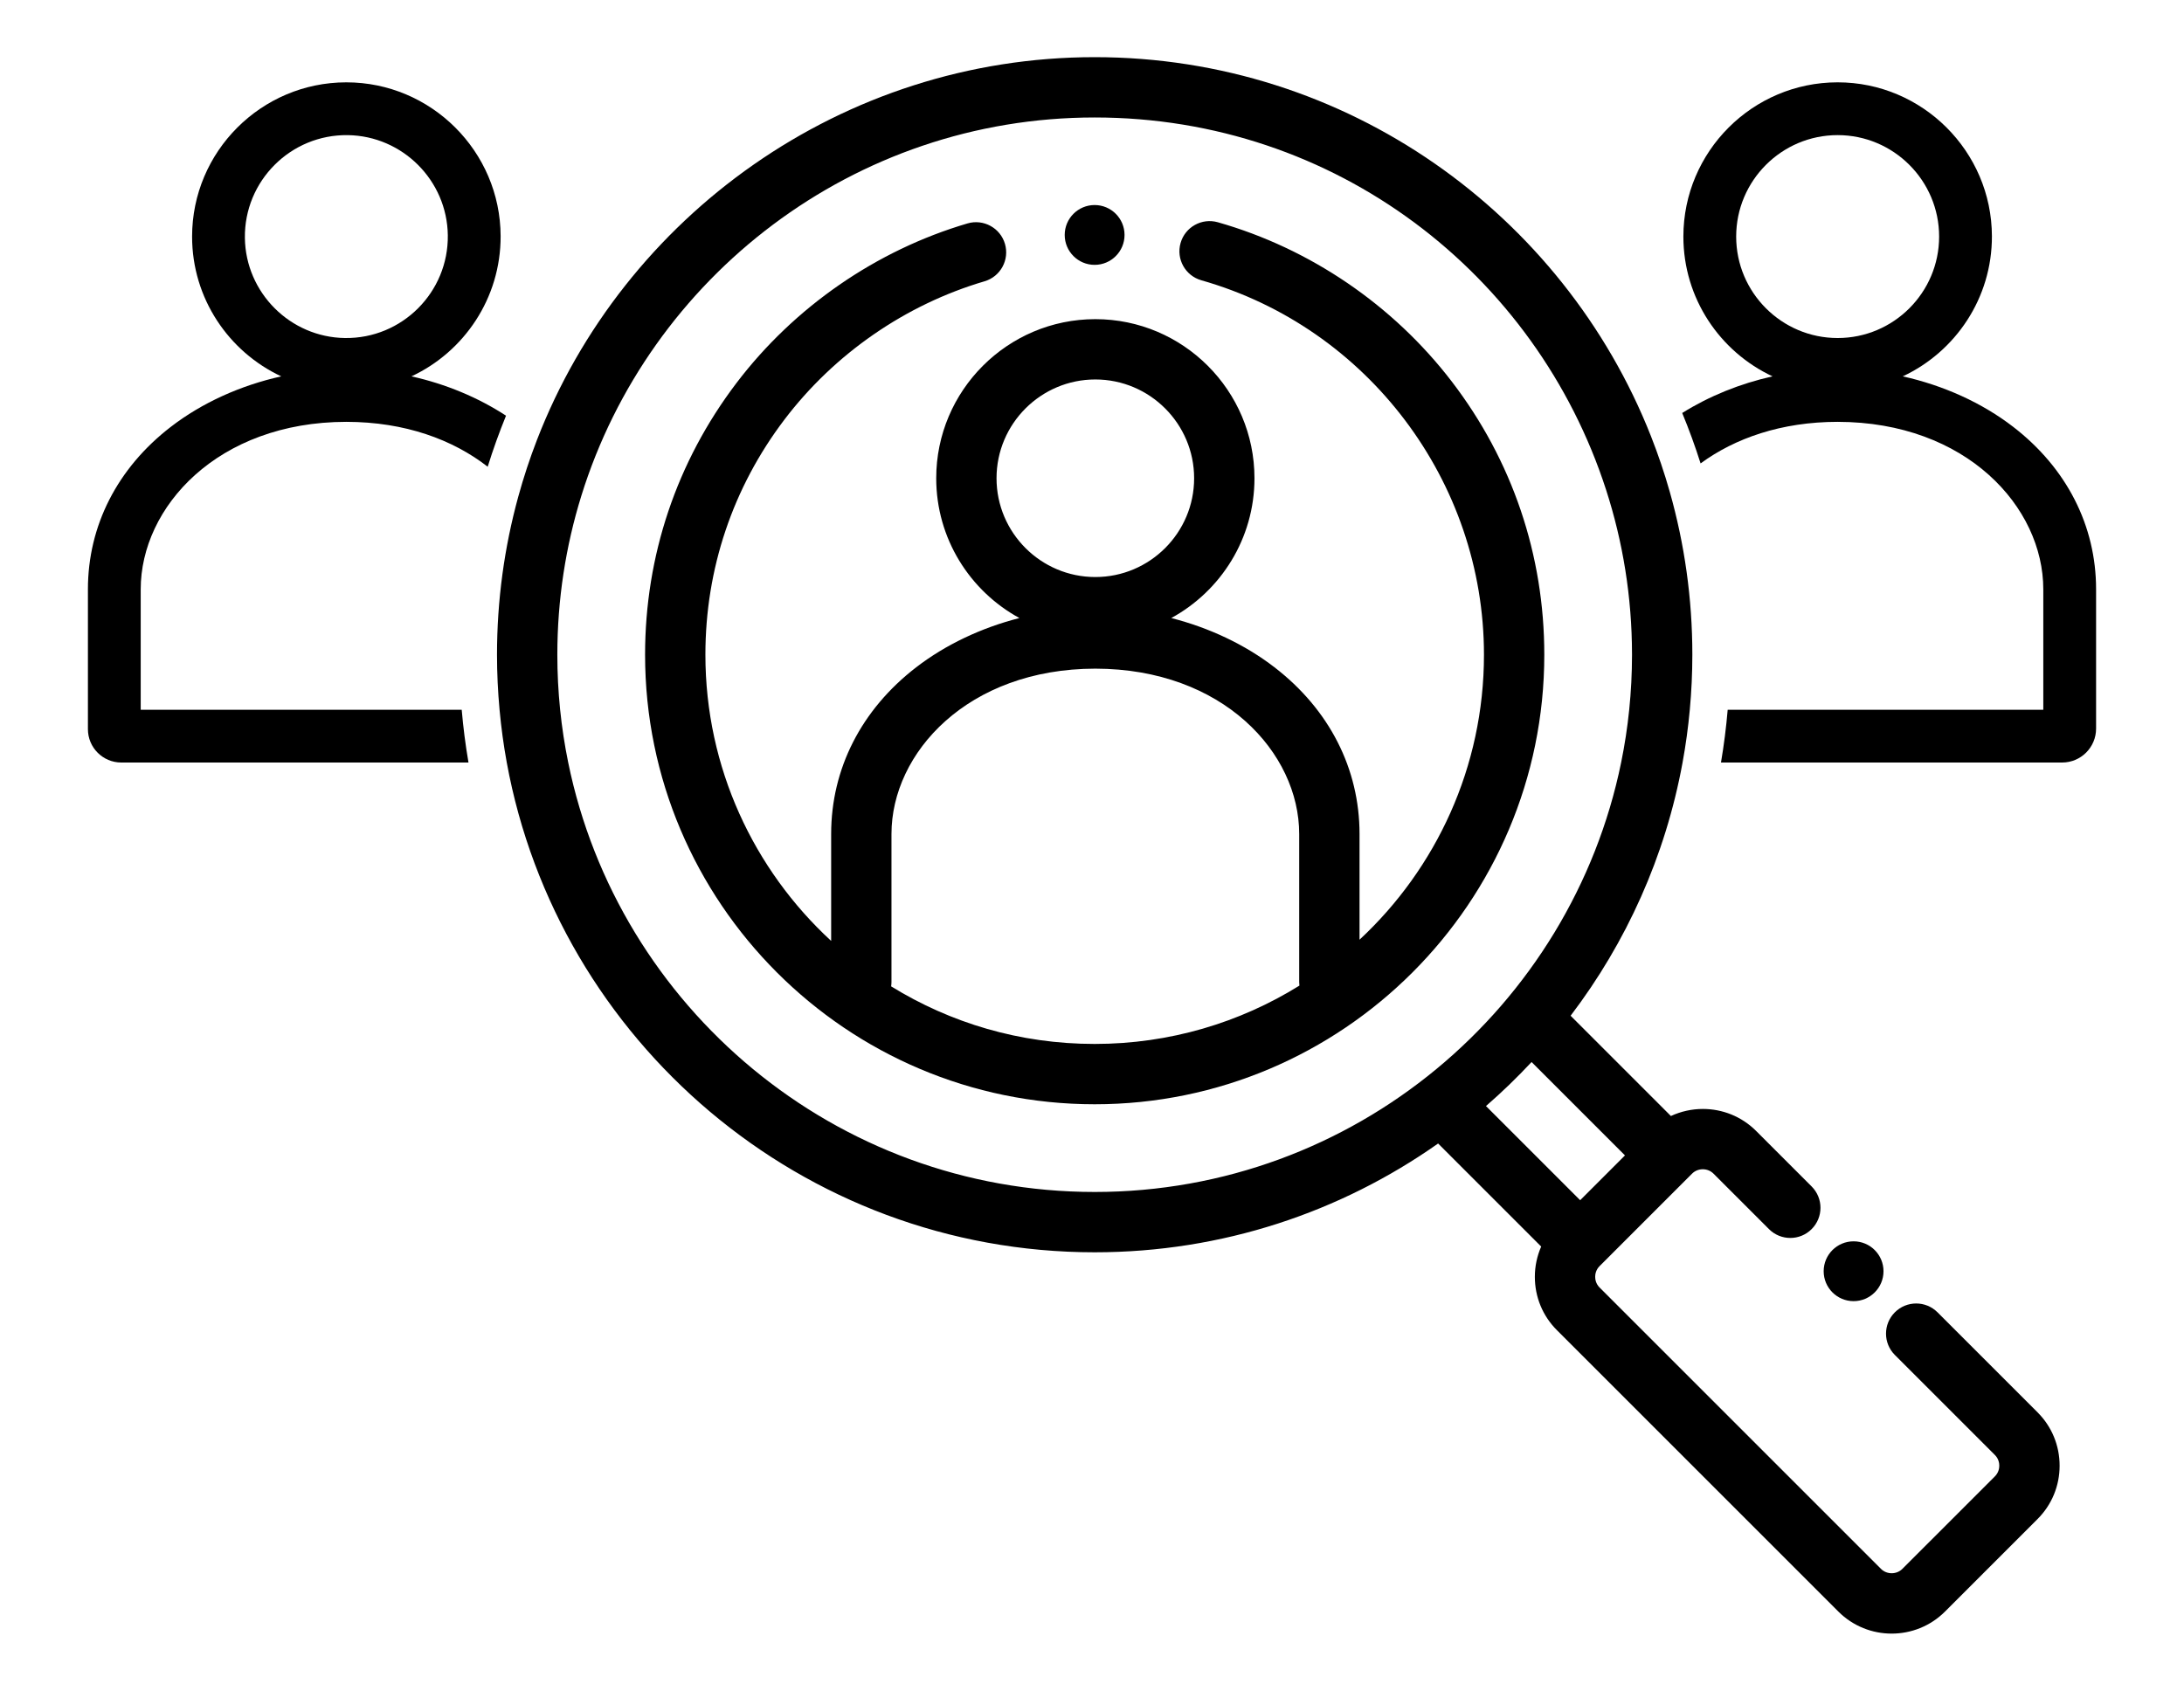 <?xml version="1.0" encoding="UTF-8"?>
<svg id="Layer_1" data-name="Layer 1" xmlns="http://www.w3.org/2000/svg" viewBox="0 0 3949.15 3057.77">
  <defs>
    <style>
      .cls-1 {
        fill: none;
      }

      .cls-2 {
        fill: #616160;
      }
    </style>
  </defs>
  <g>
    <path class="cls-1" d="M2349.63,1782.52c-.25-2.11-.41-4.24-.41-6.41v-267.83c0-146.8-137.9-298.79-368.67-299.01-230.66.23-368.57,152.21-368.57,299.01v267.83c0,2.64-.25,5.22-.62,7.77,107.16,66,233.22,104.12,368.04,104.12s262.59-38.66,370.22-105.48Z"/>
    <path class="cls-1" d="M3506.36,427.85c0-101.18-82.31-183.49-183.49-183.49s-183.49,82.31-183.49,183.49,82.31,183.49,183.49,183.49,183.49-82.31,183.49-183.49Z"/>
    <path class="cls-1" d="M1980.6,1043.58c98.51,0,178.65-80.14,178.65-178.65s-80.14-178.65-178.65-178.65-178.65,80.14-178.65,178.65,80.14,178.65,178.65,178.65Z"/>
    <path class="cls-1" d="M1979.32,370.8c29.88,0,54.1,24.22,54.1,54.1s-24.22,54.1-54.1,54.1-54.1-24.22-54.1-54.1,24.22-54.1,54.1-54.1ZM1331.53,692.83c104.52-137.64,252.92-240.19,417.86-288.76,28.85-8.5,59.22,8.01,67.73,36.92,8.51,28.9-8.02,59.23-36.92,67.74-142.76,42.04-271.25,130.85-361.79,250.08-93.51,123.14-142.94,270.2-142.94,425.27,0,204.5,87.68,388.88,227.39,517.6v-193.4c0-117.99,54.59-225.03,153.7-301.41,53.33-41.1,117.85-71.5,186.7-89.13-89.54-48.83-150.43-143.84-150.43-252.81,0-158.66,129.08-287.74,287.74-287.74s287.74,129.08,287.74,287.74c0,108.97-60.89,203.98-150.44,252.81,68.87,17.63,133.38,48.03,186.71,89.13,99.11,76.38,153.7,183.42,153.7,301.41v191.18c138.32-128.62,225.01-312.05,225.01-515.38,0-313.19-210.15-591.66-511.05-677.18-28.98-8.24-45.79-38.41-37.56-67.38,8.24-28.98,38.42-45.78,67.39-37.56,166.72,47.39,316.92,149.64,422.92,287.93,109.51,142.87,167.39,313.75,167.39,494.2,0,448.3-364.72,813.01-813.01,813.01s-813.01-364.72-813.01-813.01c0-179.1,57.11-348.97,165.14-491.25Z"/>
    <path class="cls-1" d="M809.77,427.85c0-101.18-82.31-183.49-183.49-183.49s-183.49,82.31-183.49,183.49,82.31,183.49,183.49,183.49,183.49-82.31,183.49-183.49Z"/>
    <path d="M3322.83,762.92c232.79.23,371.9,154.15,371.9,302.83v217.83h-570.68c-2.74,32.1-6.77,63.95-12.14,95.46h616.9c33.9,0,61.38-27.48,61.38-61.38v-251.91c0-114.98-53.24-219.32-149.92-293.83-56.53-43.56-125.91-74.84-199.67-91.27,95.34-44.57,161.52-141.47,161.23-253.55-.4-153.38-125.75-278.3-279.13-278.21-153.73.1-278.77,125.2-278.77,278.95,0,111.76,66.09,208.32,161.22,252.8-58.67,13.07-114.45,35.67-163.33,66.25,12.31,29.8,23.42,60.21,33.23,91.2,62.16-45.59,146.02-75.09,247.79-75.19ZM3139.38,427.85c0-101.18,82.31-183.49,183.49-183.49s183.49,82.31,183.49,183.49-82.31,183.49-183.49,183.49-183.49-82.31-183.49-183.49Z"/>
    <path d="M254.43,1283.58v-217.83c0-148.68,139.11-302.61,371.81-302.83,106.15.1,192.74,32.22,255.62,81.17,9.74-31.37,20.85-62.14,33.14-92.3-50.65-33.08-109.23-57.37-171-71.13,95.34-44.57,161.52-141.47,161.23-253.55-.4-153.38-125.75-278.3-279.13-278.2-153.73.1-278.76,125.2-278.76,278.95,0,111.76,66.09,208.32,161.22,252.8-73.74,16.42-143.12,47.7-199.66,91.27-96.68,74.5-149.93,178.85-149.93,293.83v252.92c0,33.34,27.03,60.38,60.38,60.38h627.78c-5.39-31.41-9.49-63.25-12.27-95.46H254.43ZM442.81,430.42c-1.41-103.2,82.83-187.45,186.03-186.03,98.97,1.36,179.56,81.94,180.91,180.91,1.41,103.2-82.84,187.44-186.03,186.03-98.97-1.36-179.55-81.94-180.91-180.91Z"/>
    <path d="M1979.41,1997.1c448.3,0,813.01-364.72,813.01-813.01,0-180.44-57.88-351.33-167.39-494.2-106-138.28-256.2-240.54-422.92-287.93-28.97-8.22-59.15,8.58-67.39,37.56-8.24,28.98,8.58,59.15,37.56,67.38,300.9,85.52,511.05,363.99,511.05,677.18,0,203.33-86.69,386.76-225.01,515.38v-191.18c0-117.99-54.59-225.03-153.7-301.41-53.33-41.1-117.84-71.49-186.71-89.13,89.54-48.83,150.44-143.84,150.44-252.81,0-158.66-129.08-287.74-287.74-287.74s-287.74,129.08-287.74,287.74c0,108.97,60.89,203.98,150.43,252.81-68.85,17.63-133.36,48.03-186.7,89.13-99.11,76.38-153.7,183.42-153.7,301.41v193.4c-139.71-128.72-227.39-313.1-227.39-517.6,0-155.07,49.43-302.13,142.94-425.27,90.54-119.23,219.02-208.04,361.79-250.08,28.9-8.51,45.43-38.84,36.92-67.74-8.51-28.91-38.89-45.42-67.73-36.92-164.94,48.57-313.34,151.12-417.86,288.76-108.04,142.28-165.14,312.15-165.14,491.25,0,448.3,364.72,813.01,813.01,813.01ZM1801.95,864.93c0-98.51,80.14-178.65,178.65-178.65s178.65,80.14,178.65,178.65-80.14,178.65-178.65,178.65-178.65-80.14-178.65-178.65ZM1611.98,1776.11v-267.83c0-146.8,137.9-298.79,368.57-299.01,230.77.23,368.67,152.21,368.67,299.01v267.83c0,2.17.16,4.3.41,6.41-107.63,66.83-234.48,105.48-370.22,105.48s-260.89-38.13-368.04-104.12c.36-2.54.62-5.12.62-7.77Z"/>
    <path d="M1979.32,479.01c29.88,0,54.1-24.22,54.1-54.1s-24.22-54.1-54.1-54.1-54.1,24.22-54.1,54.1,24.22,54.1,54.1,54.1Z"/>
    <path d="M3684.39,2554.3l-180.94-180.94c-10.65-10.65-24.61-15.98-38.57-15.98s-27.92,5.33-38.57,15.98c-21.3,21.3-21.3,55.84,0,77.14l180.94,180.94c6.87,6.87,7.89,15.03,7.89,19.29s-1.03,12.42-7.89,19.29l-167.39,167.38c-5.23,5.23-12.26,7.84-19.28,7.84s-14.06-2.61-19.28-7.84l-508.96-508.96c-6.87-6.87-7.89-15.03-7.89-19.29s1.03-12.42,7.89-19.29l167.39-167.38c5.23-5.23,12.26-7.84,19.28-7.84s14.06,2.61,19.28,7.84l100.41,100.41c10.65,10.65,24.61,15.98,38.57,15.98s27.92-5.33,38.57-15.98c21.3-21.3,21.3-55.84,0-77.14l-100.41-100.41c-26.54-26.54-61.37-39.77-96.21-39.77-19.79,0-39.58,4.27-57.87,12.78l-181.35-181.35c100.57-132.23,171.38-288.23,202.45-457.95,5.74-31.37,10.12-63.21,13.08-95.46,3.01-32.78,4.6-65.95,4.6-99.5,0-102-14.22-200.75-40.75-294.37-9.75-34.41-21.17-68.14-34.16-101.07-158.16-400.89-549.39-685.28-1005.81-685.28s-851.79,287.48-1008.28,691.77c-13.05,33.7-24.43,68.22-34.09,103.44-24.95,90.99-38.35,186.7-38.35,285.51,0,33.55,1.62,66.72,4.62,99.5,2.96,32.24,7.3,64.09,13.04,95.46,92.05,503.17,533.7,885.76,1063.06,885.76,230.96,0,445.19-72.86,621.02-196.75l186.37,186.37c-7.44,17.02-11.45,35.54-11.45,54.73,0,36.49,14.15,70.74,39.84,96.43l508.96,508.96c26.59,26.58,61.5,39.88,96.42,39.88h.01c34.92,0,69.84-13.29,96.43-39.88l167.39-167.38c25.69-25.69,39.84-59.94,39.84-96.43s-14.15-70.74-39.84-96.43ZM1979.41,2155.71c-469,0-861.45-334.02-951.97-776.66-12.88-63-19.66-128.21-19.66-194.96,0-99.96,15.19-196.44,43.36-287.27,122.79-395.96,492.48-684.36,928.27-684.36s798.48,283.03,924.69,673.25c30.32,93.75,46.81,193.67,46.92,297.36,0,.34.01.68.01,1.02s-.01.68-.01,1.02c-.07,66.4-6.83,131.26-19.65,193.95-90.52,442.64-482.97,776.66-951.97,776.66ZM2686.98,2000.32c28.87-25.06,56.36-51.67,82.43-79.62l168.9,168.89-81.03,81.03-170.3-170.3Z"/>
    <path class="cls-2" d="M2951.03,1184.08c0-.34-.01-.68-.01-1.02v2.03c0-.34.01-.68.01-1.02Z"/>
  </g>
  <path d="M3351.69,2353.16c29.88,0,54.1-24.22,54.1-54.1s-24.22-54.1-54.1-54.1-54.1,24.22-54.1,54.1,24.22,54.1,54.1,54.1Z"/>
</svg>